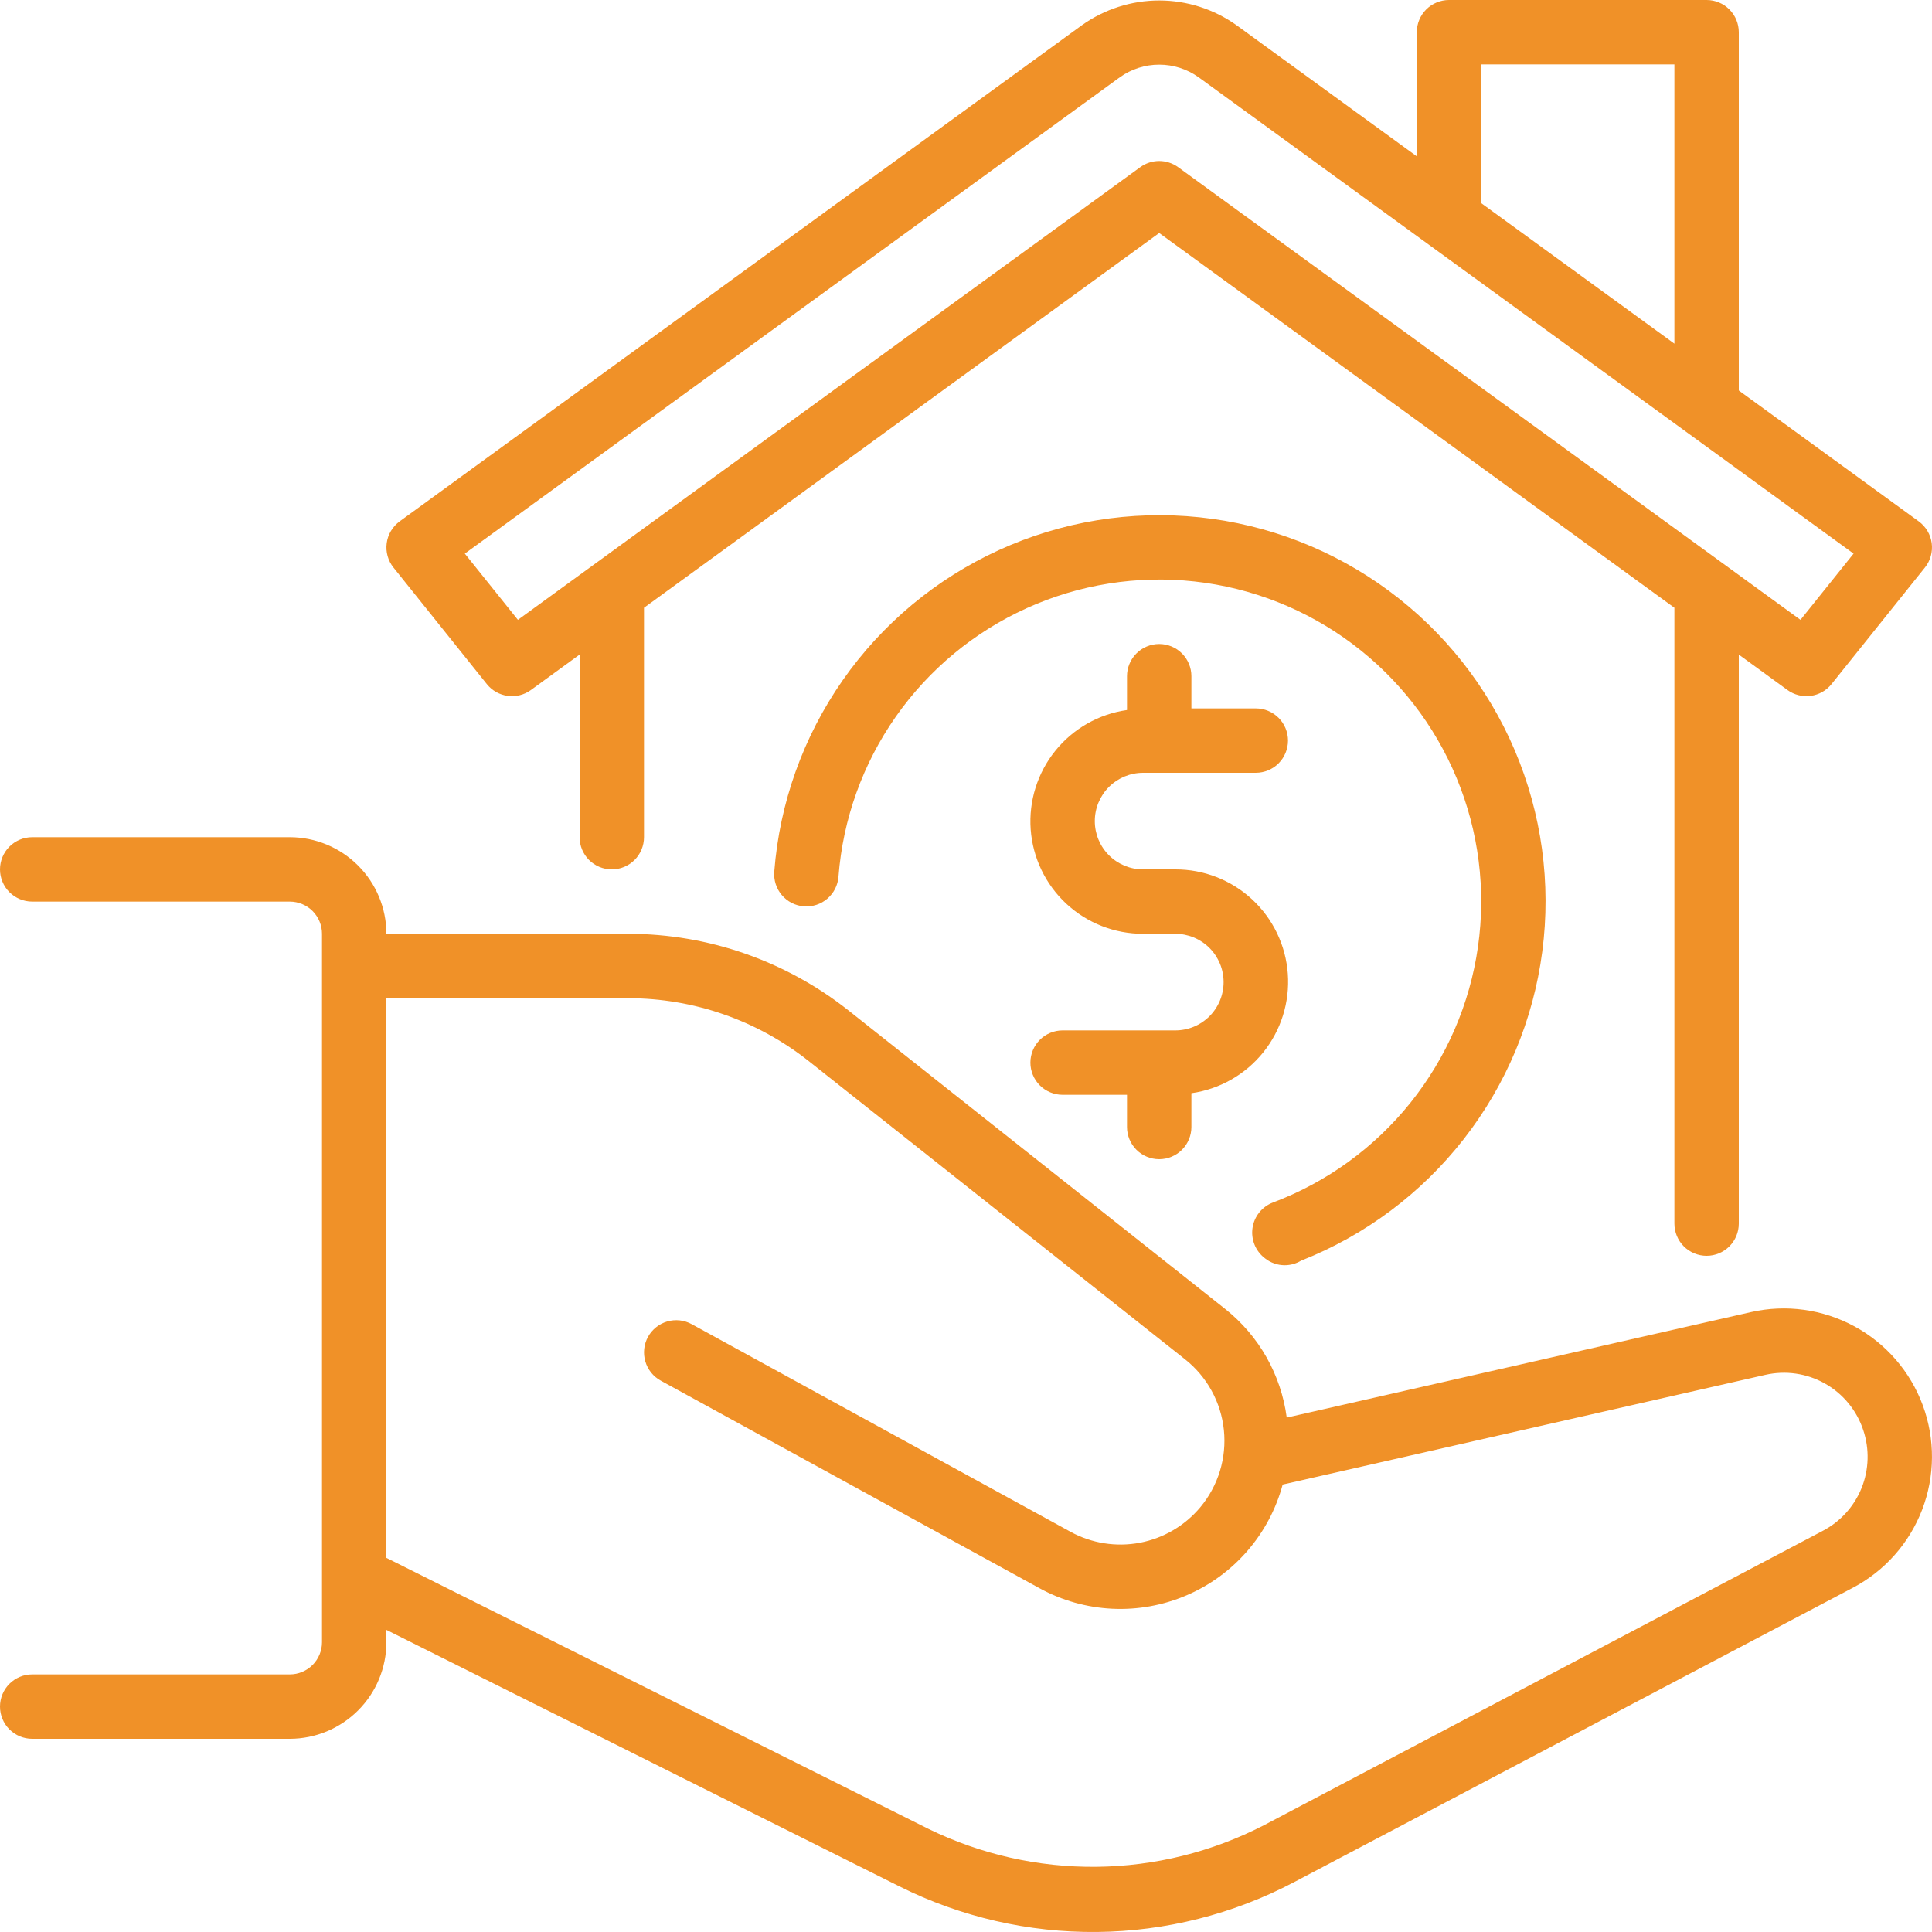 <svg xmlns="http://www.w3.org/2000/svg" width="75" height="75" viewBox="0 0 75 75" fill="none"><path d="M43.75 43.75V42.5H41.25C40.919 42.5 40.6 42.368 40.366 42.134C40.132 41.9 40 41.581 40 41.25C40 40.919 40.132 40.6 40.366 40.366C40.6 40.132 40.919 40 41.25 40H45.625C46.122 40 46.599 39.803 46.951 39.451C47.303 39.099 47.5 38.622 47.5 38.125C47.5 37.628 47.303 37.151 46.951 36.799C46.599 36.447 46.122 36.25 45.625 36.25H44.375C43.27 36.252 42.205 35.836 41.395 35.084C40.585 34.331 40.091 33.3 40.011 32.198C39.932 31.096 40.274 30.004 40.968 29.144C41.662 28.284 42.656 27.719 43.75 27.563V26.25C43.75 25.919 43.882 25.601 44.116 25.366C44.35 25.132 44.669 25 45 25C45.331 25 45.65 25.132 45.884 25.366C46.118 25.601 46.25 25.919 46.25 26.25V27.5H48.75C49.081 27.5 49.4 27.632 49.634 27.866C49.868 28.101 50 28.419 50 28.75C50 29.081 49.868 29.399 49.634 29.634C49.4 29.868 49.081 30 48.75 30H44.375C43.878 30 43.401 30.198 43.049 30.549C42.697 30.901 42.5 31.378 42.5 31.875C42.5 32.372 42.697 32.849 43.049 33.201C43.401 33.553 43.878 33.75 44.375 33.75H45.625C46.731 33.746 47.797 34.163 48.608 34.915C49.419 35.667 49.914 36.699 49.993 37.802C50.072 38.905 49.73 39.997 49.035 40.858C48.34 41.718 47.345 42.283 46.25 42.438V43.75C46.25 44.081 46.118 44.4 45.884 44.634C45.65 44.868 45.331 45 45 45C44.669 45 44.35 44.868 44.116 44.634C43.882 44.4 43.75 44.081 43.75 43.75ZM71.926 61.638L50.23 73.068C47.873 74.309 45.256 74.971 42.593 74.999C39.93 75.027 37.299 74.421 34.917 73.23L15 63.272V63.75C14.999 64.744 14.604 65.697 13.9 66.4C13.197 67.103 12.244 67.499 11.25 67.5H1.25C0.918 67.5 0.601 67.368 0.366 67.134C0.132 66.9 0 66.582 0 66.25C0 65.918 0.132 65.6 0.366 65.366C0.601 65.132 0.918 65 1.25 65H11.25C11.581 65 11.899 64.868 12.134 64.634C12.368 64.399 12.5 64.081 12.5 63.75V36.25C12.5 35.919 12.368 35.601 12.134 35.366C11.899 35.132 11.581 35 11.25 35H1.25C0.918 35 0.601 34.868 0.366 34.634C0.132 34.4 0 34.081 0 33.75C0 33.419 0.132 33.1 0.366 32.866C0.601 32.632 0.918 32.5 1.25 32.5H11.25C12.244 32.501 13.197 32.897 13.9 33.6C14.604 34.303 14.999 35.256 15 36.25H24.397C27.497 36.254 30.505 37.301 32.937 39.224L47.556 50.809C48.872 51.852 49.731 53.366 49.951 55.031L67.97 50.936C69.332 50.626 70.759 50.823 71.987 51.488C73.214 52.153 74.158 53.242 74.642 54.552C75.126 55.861 75.118 57.302 74.618 58.606C74.118 59.91 73.162 60.987 71.926 61.638ZM72.332 55.517C72.078 54.75 71.547 54.104 70.843 53.708C70.139 53.311 69.312 53.192 68.524 53.373L49.793 57.63C49.536 58.584 49.066 59.467 48.418 60.212C47.77 60.958 46.962 61.547 46.054 61.934C45.145 62.322 44.161 62.499 43.175 62.451C42.188 62.403 41.225 62.132 40.359 61.658L25.65 53.596C25.506 53.517 25.379 53.411 25.276 53.283C25.173 53.155 25.097 53.008 25.051 52.85C25.005 52.693 24.99 52.528 25.008 52.365C25.026 52.201 25.076 52.043 25.154 51.899C25.314 51.609 25.582 51.393 25.9 51.3C26.058 51.254 26.223 51.24 26.386 51.257C26.549 51.275 26.707 51.325 26.851 51.404L41.56 59.465C42.38 59.913 43.331 60.063 44.249 59.889C45.167 59.714 45.997 59.227 46.597 58.51C46.941 58.097 47.2 57.619 47.357 57.105C47.514 56.59 47.566 56.049 47.511 55.514C47.456 54.979 47.294 54.46 47.035 53.989C46.776 53.517 46.425 53.102 46.003 52.768L31.384 41.183C29.394 39.61 26.933 38.753 24.397 38.75H15V60.476L36.035 70.994C38.067 71.988 40.304 72.494 42.566 72.47C44.829 72.446 47.054 71.893 49.065 70.856L70.762 59.426C71.446 59.068 71.98 58.478 72.268 57.762C72.555 57.045 72.578 56.249 72.332 55.517ZM49.112 48.852C49.328 49.023 49.595 49.116 49.869 49.116C50.094 49.116 50.315 49.055 50.508 48.939C52.998 47.957 55.179 46.326 56.826 44.215C58.472 42.105 59.524 39.593 59.871 36.938C60.219 34.284 59.849 31.586 58.801 29.123C57.753 26.66 56.065 24.522 53.912 22.932C51.759 21.342 49.219 20.357 46.557 20.08C43.894 19.803 41.206 20.244 38.772 21.357C36.337 22.47 34.245 24.215 32.713 26.409C31.18 28.604 30.264 31.169 30.057 33.837C30.044 34.002 30.063 34.167 30.114 34.323C30.165 34.48 30.246 34.625 30.353 34.75C30.459 34.875 30.59 34.978 30.737 35.053C30.883 35.127 31.043 35.172 31.207 35.185C31.372 35.197 31.537 35.177 31.693 35.126C31.849 35.075 31.994 34.993 32.119 34.886C32.243 34.778 32.346 34.647 32.42 34.5C32.494 34.353 32.538 34.193 32.55 34.029C32.722 31.797 33.491 29.653 34.776 27.82C36.061 25.987 37.815 24.533 39.854 23.61C41.894 22.686 44.144 22.328 46.369 22.572C48.594 22.816 50.713 23.654 52.503 24.997C54.294 26.34 55.691 28.14 56.548 30.208C57.405 32.276 57.691 34.536 57.375 36.752C57.06 38.968 56.155 41.059 54.755 42.806C53.355 44.552 51.511 45.891 49.416 46.681C49.209 46.759 49.027 46.891 48.888 47.063C48.748 47.236 48.657 47.442 48.624 47.66C48.59 47.879 48.616 48.103 48.697 48.309C48.778 48.515 48.913 48.696 49.087 48.832L49.112 48.852ZM15.275 22.032C15.169 21.9 15.091 21.748 15.046 21.585C15.001 21.422 14.989 21.252 15.012 21.084C15.034 20.916 15.09 20.755 15.177 20.61C15.264 20.465 15.379 20.339 15.515 20.239L42.004 0.975C42.88 0.353 43.927 0.018 45.001 0.018C46.075 0.018 47.122 0.353 47.997 0.975L55 6.068V1.25C55 0.918 55.132 0.601 55.366 0.366C55.6 0.132 55.919 0 56.25 0H66.25C66.582 0 66.9 0.132 67.134 0.366C67.368 0.601 67.5 0.918 67.5 1.25V15.159L74.485 20.239C74.622 20.339 74.737 20.465 74.823 20.61C74.91 20.755 74.966 20.916 74.989 21.084C75.011 21.252 74.999 21.422 74.954 21.585C74.909 21.748 74.831 21.9 74.725 22.032L71.1 26.557C70.899 26.808 70.609 26.971 70.291 27.014C69.973 27.056 69.65 26.975 69.39 26.786L67.5 25.411V47.5C67.5 47.831 67.368 48.15 67.134 48.384C66.9 48.618 66.582 48.75 66.25 48.75C65.918 48.75 65.6 48.618 65.366 48.384C65.132 48.15 65 47.831 65 47.5V23.593L45 9.045L25 23.593V32.5C25 32.831 24.868 33.15 24.634 33.384C24.399 33.618 24.081 33.75 23.75 33.75C23.419 33.75 23.101 33.618 22.866 33.384C22.632 33.15 22.5 32.831 22.5 32.5V25.411L20.61 26.786C20.351 26.975 20.028 27.057 19.709 27.014C19.391 26.972 19.101 26.808 18.9 26.558L15.275 22.032ZM57.5 7.886L65 13.341V2.5H57.5V7.886ZM18.044 21.491L20.105 24.062L44.265 6.489C44.479 6.334 44.736 6.25 45 6.25C45.264 6.25 45.521 6.334 45.735 6.489L69.895 24.062L71.956 21.491L46.526 2.996C46.08 2.679 45.547 2.509 45.001 2.509C44.454 2.509 43.921 2.679 43.476 2.996L18.044 21.491Z" fill="#F09128"></path></svg>